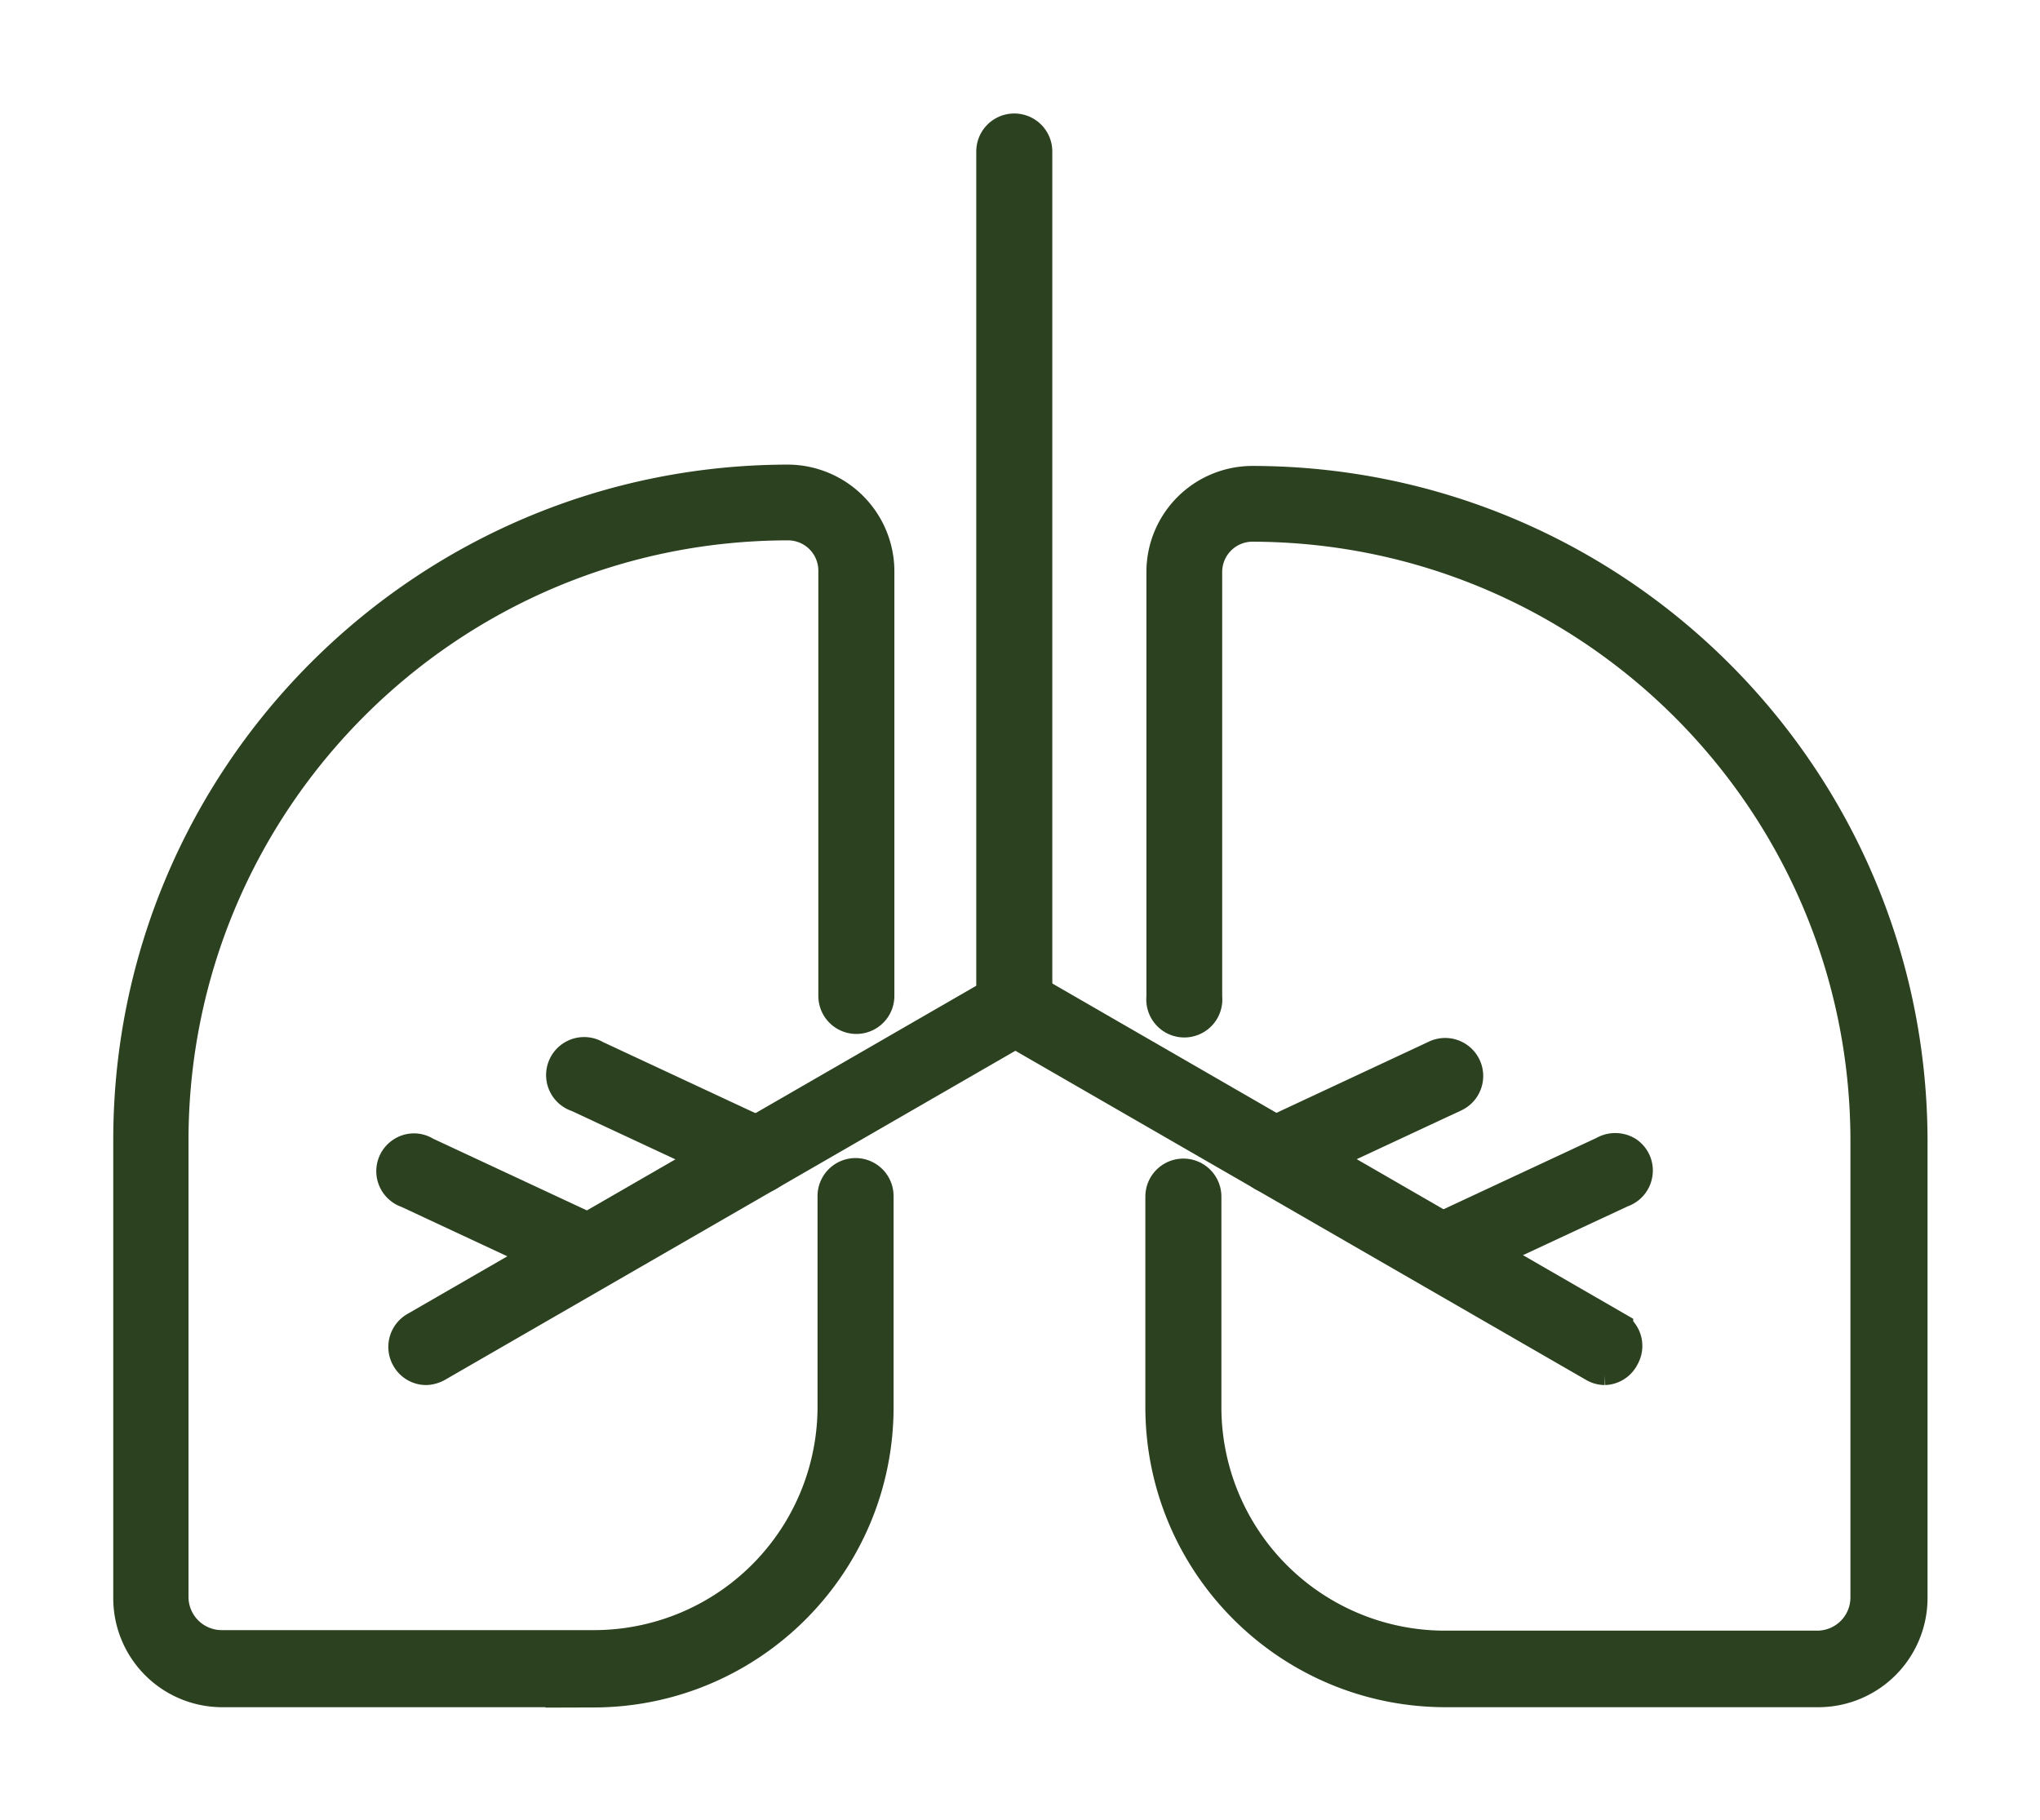 <svg xmlns="http://www.w3.org/2000/svg" viewBox="0 0 76.73 68.48"><style><![CDATA[.M{fill:none}.N{clip-path:url(#B)}.O{fill:#2b411f}.P{stroke:#2b411f}.Q{stroke-miterlimit:10}.R{stroke-width:1.5}]]></style><defs><clipPath id="A" transform="translate(-454.89 -5982.13)"><path d="M477.24 6045.6h-14a3.35 3.35 0 0 1-3.34-3.35V6025a24.66 24.66 0 0 1 24.63-24.64 3.27 3.27 0 0 1 3.25 3.24v16a.68.68 0 0 1-1.36 0v-16a1.89 1.89 0 0 0-1.89-1.89 23.31 23.31 0 0 0-23.29 23.29v17.2a2 2 0 0 0 2 2h14a9.16 9.16 0 0 0 9.16-9.16v-7.92a.68.68 0 0 1 1.36 0v7.92a10.55 10.55 0 0 1-10.52 10.57zm46 0h-14a10.55 10.55 0 0 1-10.52-10.52v-7.94a.68.68 0 1 1 1.36 0v7.92a9.16 9.16 0 0 0 9.16 9.16h14a2 2 0 0 0 2-2V6025a23.3 23.3 0 0 0-23.24-23.24 1.89 1.89 0 0 0-1.89 1.89v16a.68.68 0 1 1-1.35 0v-16a3.24 3.24 0 0 1 3.24-3.24 24.67 24.67 0 0 1 24.64 24.64v17.2a3.36 3.36 0 0 1-3.35 3.36z" class="M"/></clipPath><clipPath id="B" transform="translate(-454.89 -5982.13)"><path d="M0 0h1440v11567H0z" class="M"/></clipPath><clipPath id="C" transform="translate(-454.89 -5982.13)"><path d="M515.25 6033.5a.67.67 0 0 1-.34-.1l-22.12-12.76a.68.68 0 0 1-.38-.6.67.67 0 0 1 .35-.61.7.7 0 0 1 .71 0l22.1 12.76a.69.69 0 0 1 .32.41.68.68 0 0 1-.07.52.67.67 0 0 1-.58.38z" class="M"/></clipPath><clipPath id="D" transform="translate(-454.89 -5982.13)"><path d="M470.34 6033.15a.68.68 0 0 1 .24-.93l22.12-12.76a.67.67 0 0 1 .88.27.68.68 0 0 1-.2.9l-22.12 12.76a.79.79 0 0 1-.34.1.67.67 0 0 1-.58-.34z" class="M"/></clipPath><clipPath id="E" transform="translate(-454.89 -5982.13)"><path d="M492.36 6019.82v-32a.68.68 0 1 1 1.36 0v32a.7.7 0 0 1-.68.68.68.68 0 0 1-.68-.68z" class="M"/></clipPath><clipPath id="F" transform="translate(-454.89 -5982.13)"><path d="M502.8 6026.3a.68.68 0 0 1-.61-.4.67.67 0 0 1 0-.52.69.69 0 0 1 .35-.38l6.42-3a.68.68 0 1 1 .58 1.23l-6.43 3a1 1 0 0 1-.31.07z" class="M"/></clipPath><clipPath id="G" transform="translate(-454.89 -5982.13)"><path d="M483.38,6026.3a1,1,0,0,1-.29-.07l-6.43-3a.68.68,0,1,1,.55-1.23l6.43,3a.68.68,0,0,1-.29,1.3Z" class="M"/></clipPath><clipPath id="H" transform="translate(-454.89 -5982.13)"><path d="M509.14 6029.9a.68.68 0 0 1-.62-.39.68.68 0 0 1 .33-.9l6.43-3a.71.71 0 0 1 .73 0 .67.67 0 0 1 .29.66.68.68 0 0 1-.47.55l-6.43 3a.58.58 0 0 1-.26.08z" class="M"/></clipPath><clipPath id="I" transform="translate(-454.89 -5982.13)"><path d="M477 6029.9a.72.72 0 0 1-.29-.06l-6.43-3a.68.68 0 0 1-.47-.55.67.67 0 0 1 .3-.66.65.65 0 0 1 .72 0l6.43 3a.66.66 0 0 1 .35.38.72.72 0 0 1 0 .52.69.69 0 0 1-.61.37z" class="M"/></clipPath></defs><g clip-path="url(#A)" class="O"><path d="M0 13.27h76.73v55.2H0z" class="N"/></g><path d="M22.35 63.48h-14a3.35 3.35 0 0 1-3.34-3.35V42.87c.01-13.6 11.03-24.623 24.63-24.64a3.27 3.27 0 0 1 3.25 3.24v16a.68.68 0 0 1-1.36 0v-16a1.89 1.89 0 0 0-1.89-1.89c-12.858.01-23.28 10.432-23.3 23.3v17.2a2 2 0 0 0 2 2h14a9.16 9.16 0 0 0 9.16-9.16V45a.68.68 0 1 1 1.36 0v7.92c.01 5.823-4.697 10.553-10.52 10.57zm46 0h-14c-5.803-.016-10.504-4.717-10.52-10.52v-7.94a.68.68 0 0 1 1.02-.589.68.68 0 0 1 .34.589v7.92a9.16 9.16 0 0 0 9.16 9.16h14a2 2 0 0 0 2-2V42.87c-.033-12.82-10.42-23.207-23.24-23.24a1.89 1.89 0 0 0-1.89 1.89v16a.68.68 0 0 1-1.039.657.68.68 0 0 1-.311-.657v-16a3.24 3.24 0 0 1 3.24-3.24c13.6.017 24.623 11.04 24.64 24.64v17.2a3.36 3.36 0 0 1-3.35 3.36z" class="M P Q R"/><g clip-path="url(#C)" class="O"><path d="M32.53 32.2h33.5v24.15h-33.5z" class="N"/></g><path d="M60.36 51.36a.67.67 0 0 1-.34-.1L37.9 38.5a.68.68 0 0 1-.38-.6.67.67 0 0 1 .35-.61.7.7 0 0 1 .71 0l22.1 12.76a.69.69 0 0 1 .32.41.68.68 0 0 1-.07.52.67.67 0 0 1-.58.38z" class="M P Q R"/><g clip-path="url(#D)" class="O"><path d="M10.36 32.26h33.42v24.1H10.36z" class="N"/></g><path d="M15.45 51.02a.68.68 0 0 1 .24-.93L37.8 37.33a.67.67 0 0 1 .88.27.68.68 0 0 1-.2.9L16.37 51.26a.79.79 0 0 1-.34.1.67.67 0 0 1-.58-.34z" class="M P Q R"/><g clip-path="url(#E)" class="O"><path d="M32.48 0h11.36v43.37H32.48z" class="N"/></g><path d="M37.47 37.7v-32a.68.68 0 1 1 1.36 0v32a.7.7 0 0 1-.68.68.68.68 0 0 1-.68-.68z" class="M P Q R"/><g clip-path="url(#F)" class="O"><path d="M42.23 34.8H60v14.36H42.23z" class="N"/></g><path d="M47.9 44.17a.68.68 0 0 1-.61-.4.67.67 0 0 1 0-.52.69.69 0 0 1 .35-.38l6.42-3a.68.68 0 0 1 .975.671.68.68 0 0 1-.395.559l-6.43 3a1 1 0 0 1-.31.07z" class="M P Q R"/><g clip-path="url(#G)" class="O"><path d="M16.3 34.77h17.86v14.4H16.3z" class="N"/></g><path d="M28.5 44.17a1 1 0 0 1-.29-.07l-6.43-3a.68.68 0 0 1-.183-1.221.68.68 0 0 1 .733-.009l6.43 3a.68.68 0 0 1-.29 1.3z" class="M P Q R"/><g clip-path="url(#H)" class="O"><path d="M48.58 38.4h17.85v14.4H48.58z" class="N"/></g><path d="M54.25 47.77a.68.68 0 0 1-.62-.39.68.68 0 0 1 .33-.9l6.43-3a.71.71 0 0 1 .73 0 .67.67 0 0 1 .29.66.68.68 0 0 1-.47.55l-6.43 3a.58.58 0 0 1-.26.08z" class="M P Q R"/><g clip-path="url(#I)" class="O"><path d="M9.96 38.38H27.8v14.4H9.96z" class="N"/></g><path d="M22.1 47.77a.72.72 0 0 1-.29-.06l-6.43-3a.68.68 0 0 1-.47-.55.67.67 0 0 1 .3-.66.65.65 0 0 1 .72 0l6.43 3a.66.66 0 0 1 .35.38.72.72 0 0 1 0 .52.69.69 0 0 1-.61.37z" class="M P Q R"/></svg>